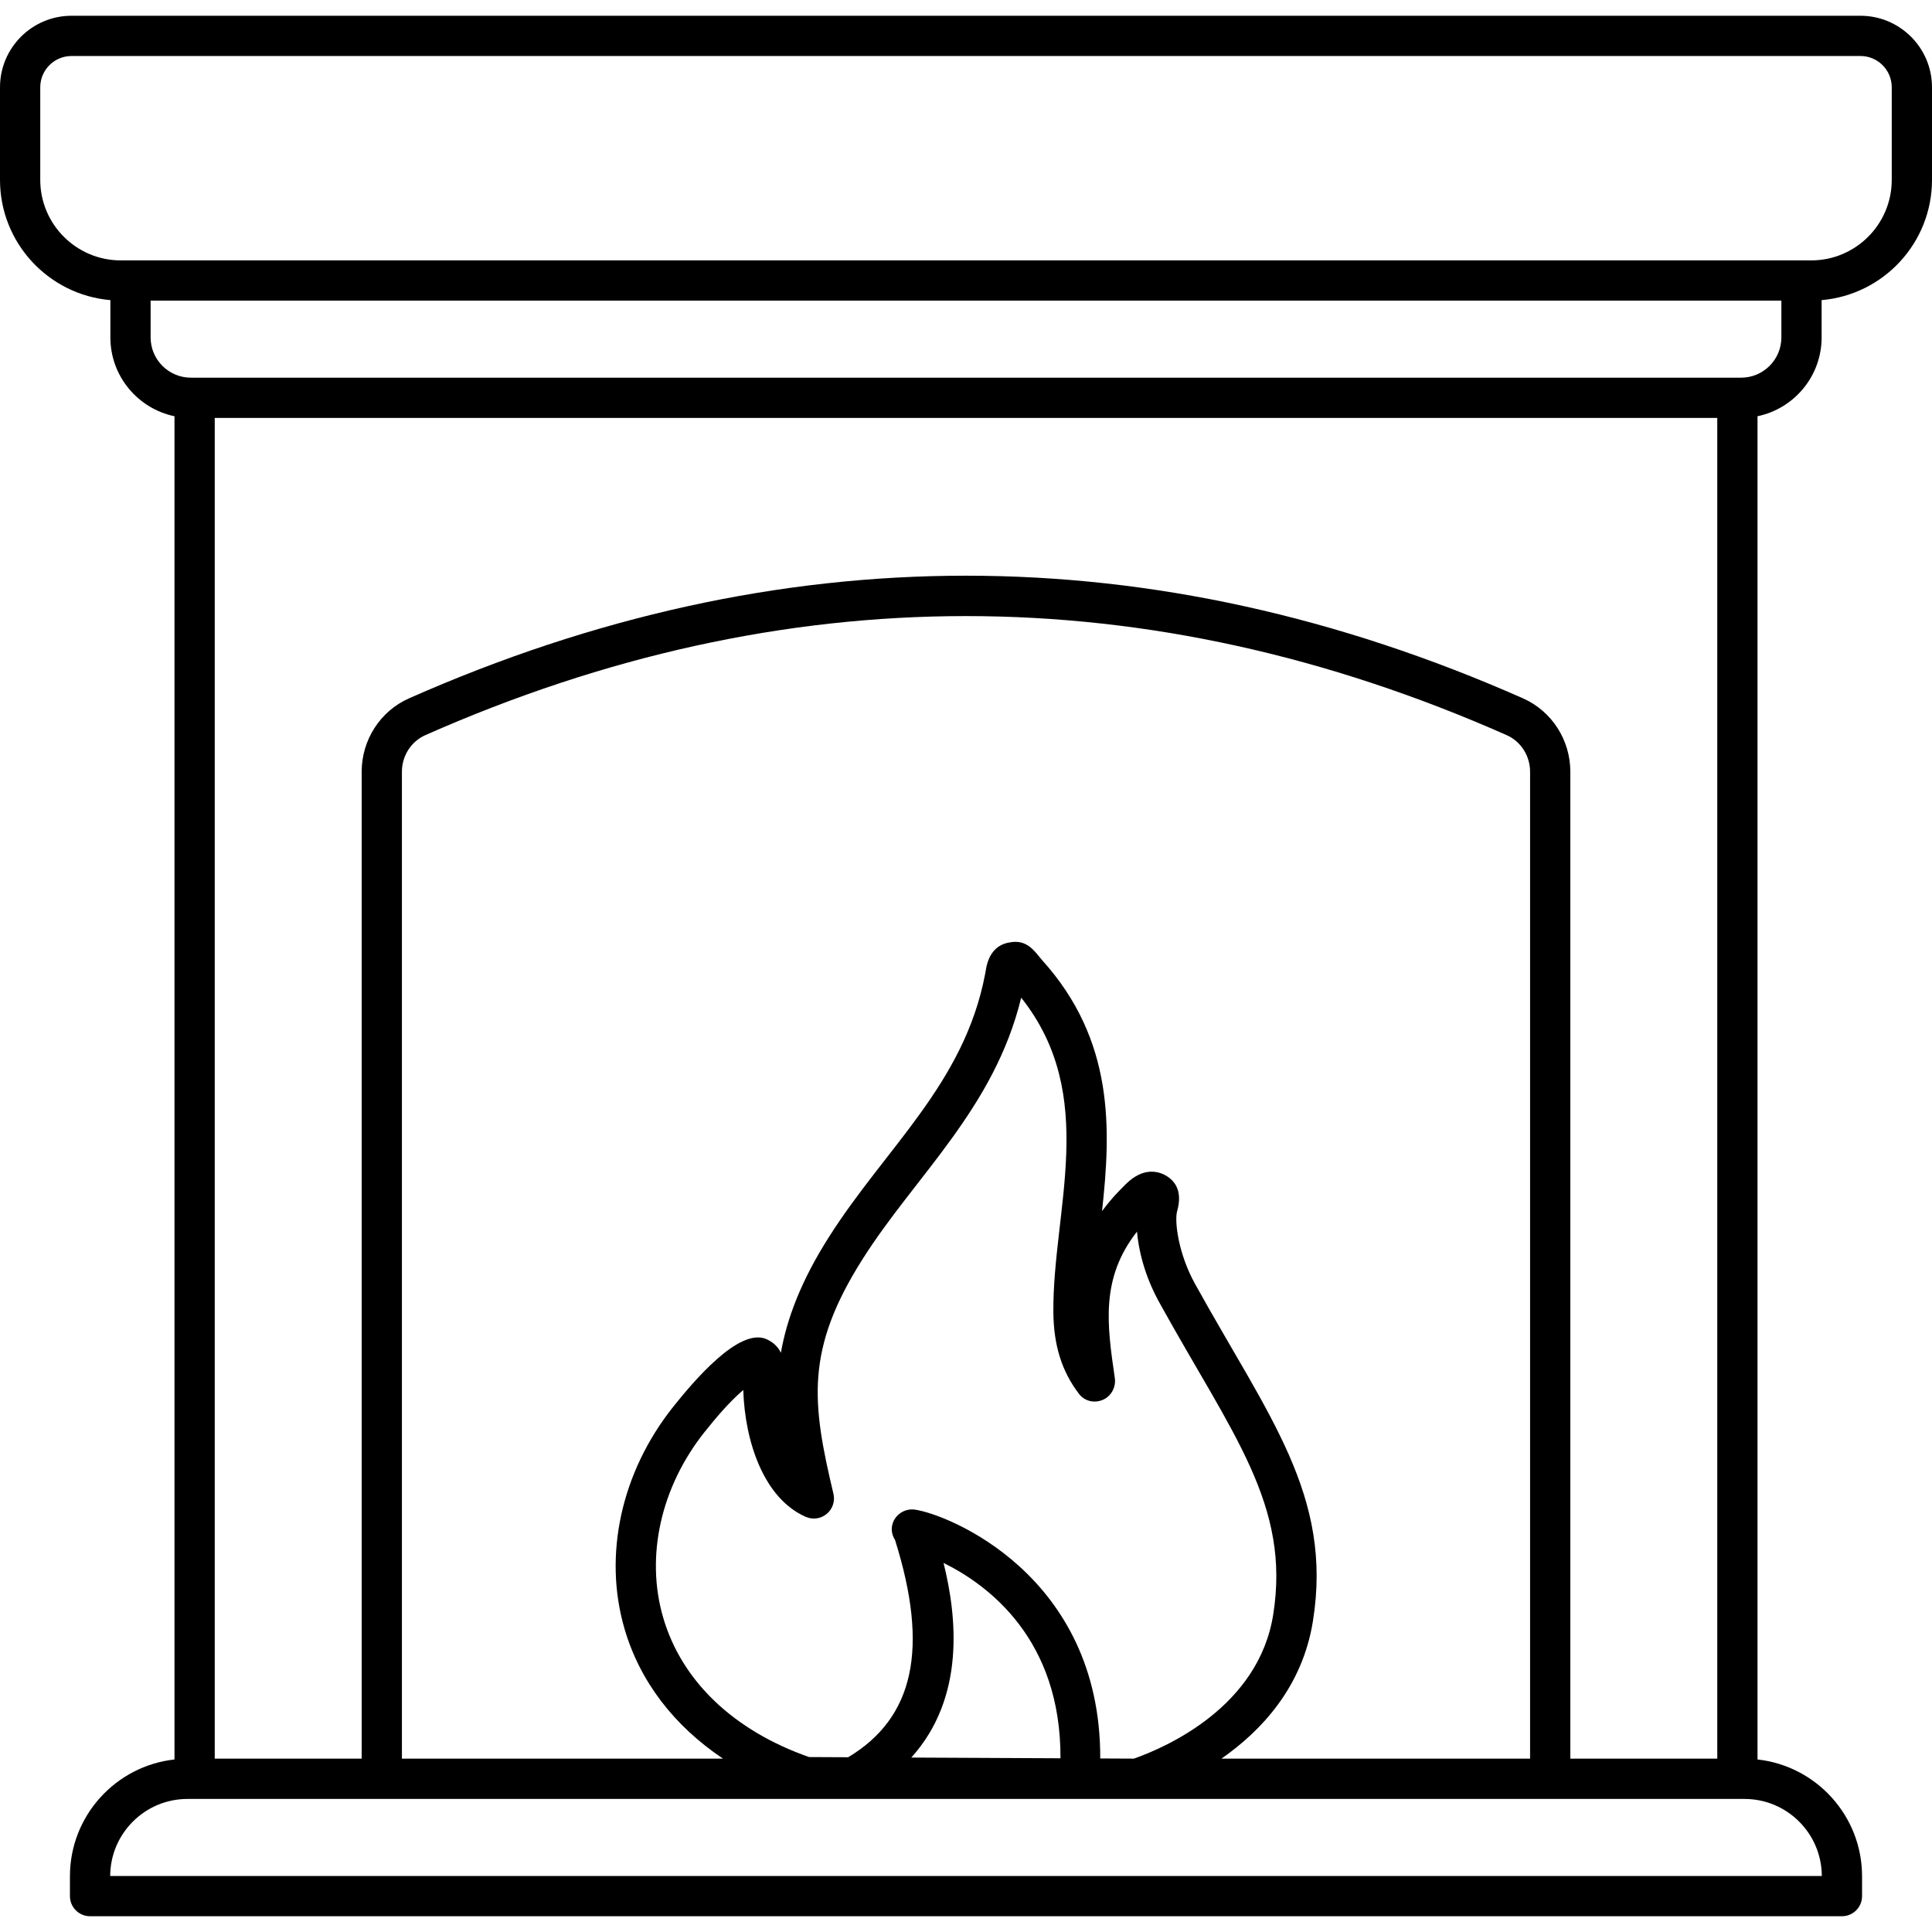 <svg id="Layer_1" enable-background="new 0 0 512 512" height="512" viewBox="0 0 512 512" width="512" xmlns="http://www.w3.org/2000/svg"><g id="_x30_5_Fireplace"><g><path d="m493.051 4.178h-474.103c-10.448 0-18.947 8.5-18.947 18.947v24.55c0 16.717 12.889 30.458 29.25 31.861v9.887c0 10.274 7.303 18.871 16.989 20.883v355.971c-15.56 1.716-27.705 14.932-27.705 30.942v5.27c0 2.945 2.388 5.334 5.334 5.334h464.264c2.945 0 5.334-2.388 5.334-5.334v-5.27c0-16.011-12.146-29.227-27.705-30.942v-355.971c9.686-2.011 16.989-10.608 16.989-20.883v-9.887c16.36-1.402 29.25-15.143 29.25-31.861v-24.55c-.002-10.447-8.502-18.947-18.95-18.947zm-87.562 461.884h-81.8c10.625-7.4 21.468-19.015 24.246-36.435 5.337-33.248-11.783-54.226-31.172-89.263-4.51-8.063-5.556-16.736-4.812-19.383 1.631-5.776-.935-8.443-3.529-9.737-5.286-2.432-9.32 1.761-10.839 3.338-.496.537-2.761 2.631-5.532 6.383 2.343-21.477 3.406-45.177-15.917-66.559-1.91-2.198-3.87-5.614-8.674-4.636-6.154 1.068-6.133 7.848-6.404 8.411-5.541 29.036-26.379 45.969-41.393 69.659-7.339 11.544-11.125 21.541-12.721 30.664-.664-1.391-1.82-2.713-3.802-3.604-7.326-3.288-19.622 11.54-24.693 17.861-13.825 17.341-18.661 39.37-12.933 58.932 4.1 14.005 13.184 25.717 26.086 34.367h-85.09v-261.526c0-4.232 2.437-8.044 6.21-9.714 95.072-42.068 191.484-42.068 286.556 0 3.773 1.67 6.21 5.482 6.21 9.714v261.528zm-184.619-70.195c-5.739-24.116-7.533-38.19 7.8-62.309 13.917-21.96 34.828-39.812 41.956-69.164 20.688 26.05 8.315 56.199 8.526 83.309.07 8.826 2.232 15.724 6.802 21.703 1.476 1.935 4.057 2.521 6.292 1.572 2.24-.942 3.541-3.385 3.192-5.79-2.049-14.073-3.849-26.404 5.877-38.792.62 6.557 2.674 12.981 6.128 19.151 19.096 34.531 34.632 53.291 29.961 82.39v.005c-3.883 24.346-28.218 35.047-36.896 38.112l-8.931-.043c.146-48.788-40.724-64.827-49.186-65.951-2.776-.36-5.425 1.49-5.974 4.245-.265 1.333.06 2.677.773 3.792 9.049 28.749 5.069 47.113-12.411 57.591l-10.373-.05c-20.019-7.034-33.732-20.128-38.653-36.942-4.752-16.232-.628-34.656 11.026-49.273 2.893-3.607 6.237-7.633 10.193-11.065.435 13.841 5.523 28.794 16.572 33.627 1.852.81 4.002.502 5.557-.792 1.553-1.295 2.238-3.358 1.769-5.326zm29.18 18.323c11.95 5.9 31.134 20.284 30.987 51.773l-39.533-.191c14.427-15.998 12.046-37.481 8.546-51.582zm205.043 51.872h-38.938v-261.528c0-8.45-4.93-16.093-12.559-19.469-97.942-43.333-197.254-43.333-295.192 0-7.631 3.375-12.559 11.019-12.559 19.469v261.528h-38.938v-355.304h398.186zm27.705 31.093h-453.596c.034-11.263 9.206-20.414 20.474-20.414h412.65c11.267 0 20.439 9.152 20.472 20.414zm-10.715-407.733c0 5.883-4.784 10.667-10.667 10.667h-410.832c-5.883 0-10.667-4.784-10.667-10.667v-9.748h432.165v9.748zm29.249-41.747c0 11.763-9.57 21.333-21.333 21.333-143.669 0-308.356 0-447.999 0-11.763 0-21.333-9.57-21.333-21.333v-24.55c0-4.565 3.716-8.281 8.281-8.281h474.103c4.565 0 8.281 3.716 8.281 8.281z"/></g></g></svg>